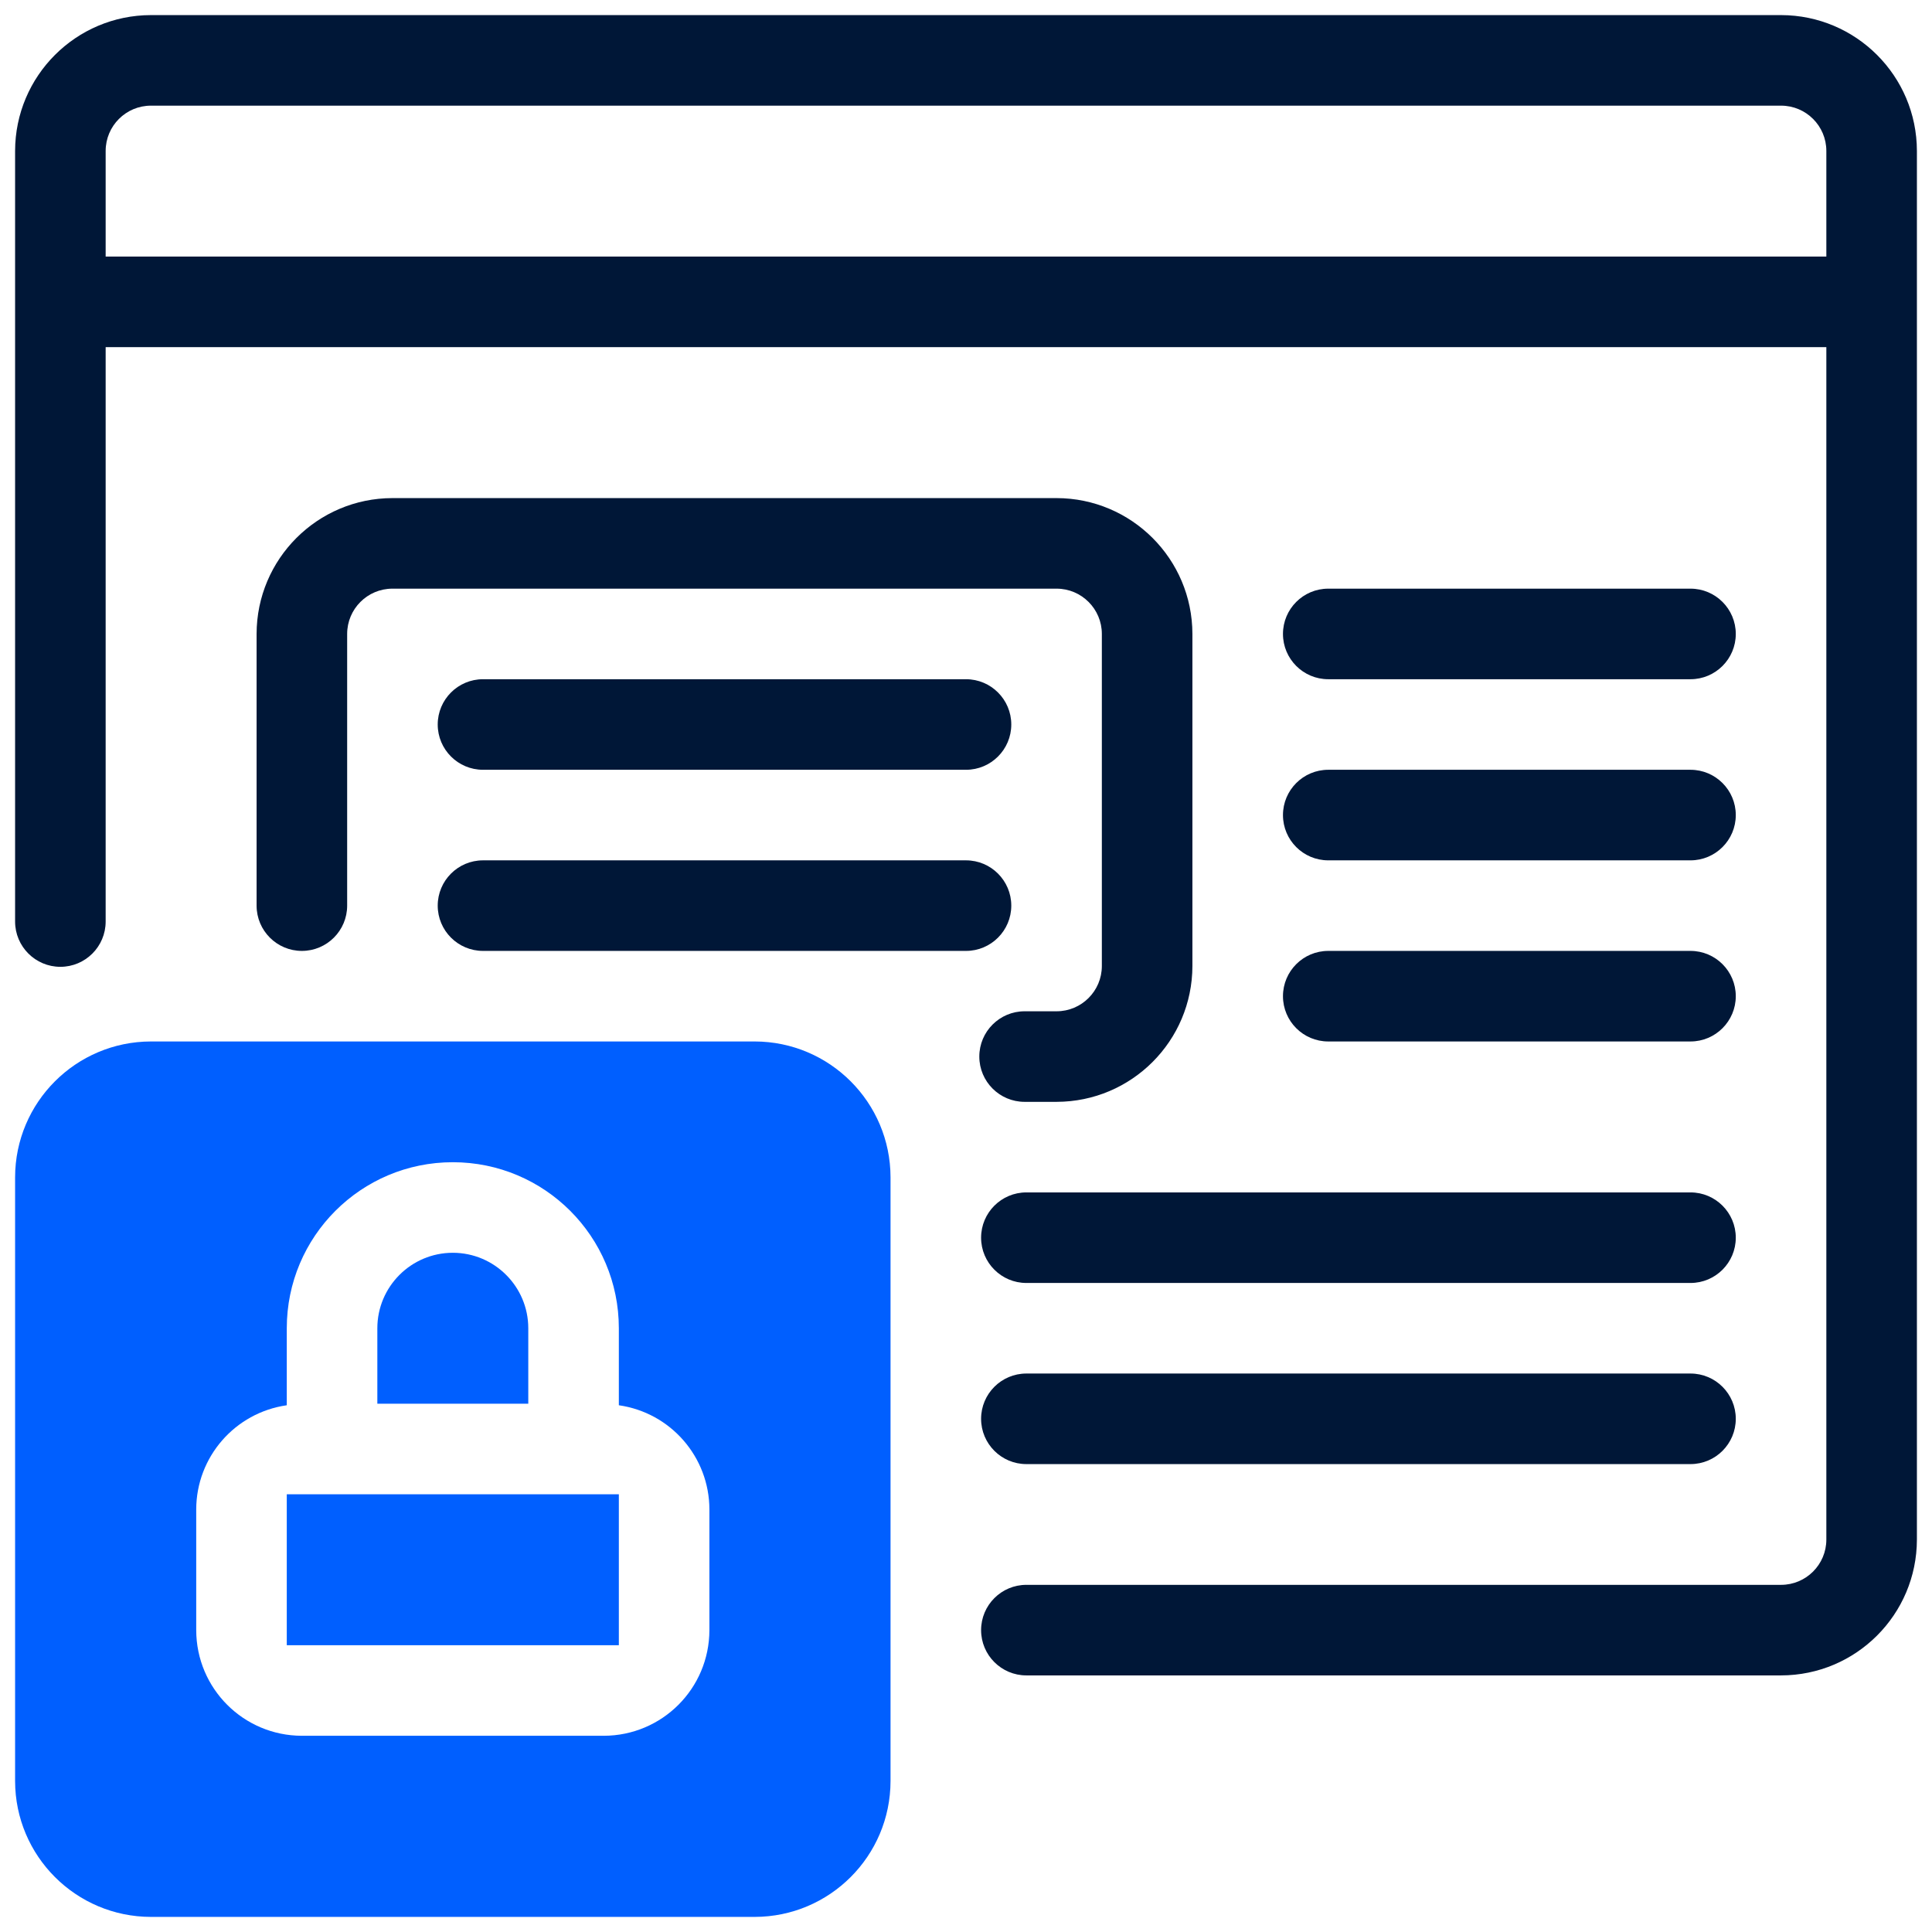 <?xml version="1.0" encoding="UTF-8"?> <svg xmlns="http://www.w3.org/2000/svg" xmlns:xlink="http://www.w3.org/1999/xlink" viewBox="0 0 64 64" width="64px" height="64px"><g id="surface43053671"><path style=" stroke:none;fill-rule:nonzero;fill:rgb(0%,37.255%,100%);fill-opacity:1;" d="M 25 34.5 L 5 34.5 C 2.516 34.504 0.504 36.516 0.5 39 L 0.5 59 C 0.504 61.484 2.516 63.496 5 63.5 L 25 63.5 C 27.484 63.496 29.496 61.484 29.5 59 L 29.5 39 C 29.496 36.516 27.484 34.504 25 34.5 Z M 23.5 54 C 23.496 55.934 21.934 57.496 20 57.5 L 10 57.5 C 8.066 57.496 6.504 55.934 6.5 54 L 6.5 50 C 6.504 48.266 7.781 46.797 9.5 46.551 L 9.5 44 C 9.5 40.961 11.961 38.5 15 38.5 C 18.039 38.5 20.5 40.961 20.5 44 L 20.5 46.551 C 22.219 46.797 23.496 48.266 23.5 50 Z M 23.5 54 "></path><path style=" stroke:none;fill-rule:nonzero;fill:rgb(0%,37.255%,100%);fill-opacity:1;" d="M 17.5 46.5 L 17.5 44 C 17.5 42.621 16.379 41.5 15 41.5 C 13.621 41.5 12.5 42.621 12.5 44 L 12.5 46.5 Z M 17.5 46.5 "></path><path style=" stroke:none;fill-rule:nonzero;fill:rgb(0%,37.255%,100%);fill-opacity:1;" d="M 9.5 49.5 L 20.5 49.5 L 20.5 54.5 L 9.5 54.5 Z M 9.5 49.5 "></path><path style=" stroke:none;fill-rule:nonzero;fill:rgb(0%,9.02%,21.569%);fill-opacity:1;" d="M 59 0.5 L 5 0.5 C 2.516 0.504 0.504 2.516 0.5 5 L 0.5 30.527 C 0.5 31.355 1.172 32.027 2 32.027 C 2.828 32.027 3.5 31.355 3.5 30.527 L 3.5 11.5 L 60.5 11.5 L 60.5 51 C 60.5 51.828 59.828 52.5 59 52.5 L 34 52.5 C 33.172 52.5 32.5 53.172 32.5 54 C 32.5 54.828 33.172 55.5 34 55.5 L 59 55.5 C 61.484 55.496 63.496 53.484 63.5 51 L 63.5 5 C 63.496 2.516 61.484 0.504 59 0.5 Z M 3.5 8.5 L 3.5 5 C 3.5 4.172 4.172 3.5 5 3.5 L 59 3.5 C 59.828 3.5 60.5 4.172 60.5 5 L 60.5 8.5 Z M 3.5 8.5 "></path><path style=" stroke:none;fill-rule:nonzero;fill:rgb(0%,9.02%,21.569%);fill-opacity:1;" d="M 33.941 36.5 L 35 36.5 C 37.484 36.496 39.496 34.484 39.5 32 L 39.5 21 C 39.496 18.516 37.484 16.504 35 16.5 L 13 16.5 C 10.516 16.504 8.504 18.516 8.5 21 L 8.5 30 C 8.5 30.828 9.172 31.5 10 31.5 C 10.828 31.5 11.5 30.828 11.5 30 L 11.5 21 C 11.5 20.172 12.172 19.5 13 19.5 L 35 19.5 C 35.828 19.5 36.5 20.172 36.5 21 L 36.5 32 C 36.5 32.828 35.828 33.5 35 33.5 L 33.941 33.5 C 33.113 33.5 32.441 34.172 32.441 35 C 32.441 35.828 33.113 36.5 33.941 36.5 Z M 33.941 36.5 "></path><path style=" stroke:none;fill-rule:nonzero;fill:rgb(0%,9.02%,21.569%);fill-opacity:1;" d="M 16 25.5 L 32 25.5 C 32.828 25.5 33.5 24.828 33.5 24 C 33.5 23.172 32.828 22.5 32 22.5 L 16 22.5 C 15.172 22.5 14.5 23.172 14.5 24 C 14.5 24.828 15.172 25.5 16 25.5 Z M 16 25.5 "></path><path style=" stroke:none;fill-rule:nonzero;fill:rgb(0%,9.02%,21.569%);fill-opacity:1;" d="M 33.5 30 C 33.5 29.172 32.828 28.5 32 28.5 L 16 28.5 C 15.172 28.5 14.5 29.172 14.5 30 C 14.5 30.828 15.172 31.5 16 31.5 L 32 31.5 C 32.828 31.5 33.5 30.828 33.5 30 Z M 33.5 30 "></path><path style=" stroke:none;fill-rule:nonzero;fill:rgb(0%,9.02%,21.569%);fill-opacity:1;" d="M 44 22.5 L 56 22.5 C 56.828 22.5 57.5 21.828 57.5 21 C 57.5 20.172 56.828 19.5 56 19.5 L 44 19.5 C 43.172 19.5 42.5 20.172 42.5 21 C 42.5 21.828 43.172 22.5 44 22.5 Z M 44 22.5 "></path><path style=" stroke:none;fill-rule:nonzero;fill:rgb(0%,9.02%,21.569%);fill-opacity:1;" d="M 44 28.5 L 56 28.5 C 56.828 28.5 57.5 27.828 57.5 27 C 57.5 26.172 56.828 25.5 56 25.5 L 44 25.5 C 43.172 25.5 42.5 26.172 42.5 27 C 42.5 27.828 43.172 28.5 44 28.5 Z M 44 28.5 "></path><path style=" stroke:none;fill-rule:nonzero;fill:rgb(0%,9.02%,21.569%);fill-opacity:1;" d="M 44 34.5 L 56 34.5 C 56.828 34.5 57.5 33.828 57.5 33 C 57.5 32.172 56.828 31.5 56 31.5 L 44 31.5 C 43.172 31.5 42.5 32.172 42.5 33 C 42.5 33.828 43.172 34.5 44 34.5 Z M 44 34.5 "></path><path style=" stroke:none;fill-rule:nonzero;fill:rgb(0%,9.02%,21.569%);fill-opacity:1;" d="M 32.5 41 C 32.5 41.828 33.172 42.5 34 42.5 L 56 42.5 C 56.828 42.5 57.5 41.828 57.5 41 C 57.5 40.172 56.828 39.5 56 39.5 L 34 39.5 C 33.172 39.5 32.5 40.172 32.5 41 Z M 32.5 41 "></path><path style=" stroke:none;fill-rule:nonzero;fill:rgb(0%,9.02%,21.569%);fill-opacity:1;" d="M 56 45.5 L 34 45.5 C 33.172 45.5 32.5 46.172 32.5 47 C 32.5 47.828 33.172 48.5 34 48.5 L 56 48.5 C 56.828 48.5 57.5 47.828 57.5 47 C 57.5 46.172 56.828 45.5 56 45.5 Z M 56 45.5 "></path></g></svg> 